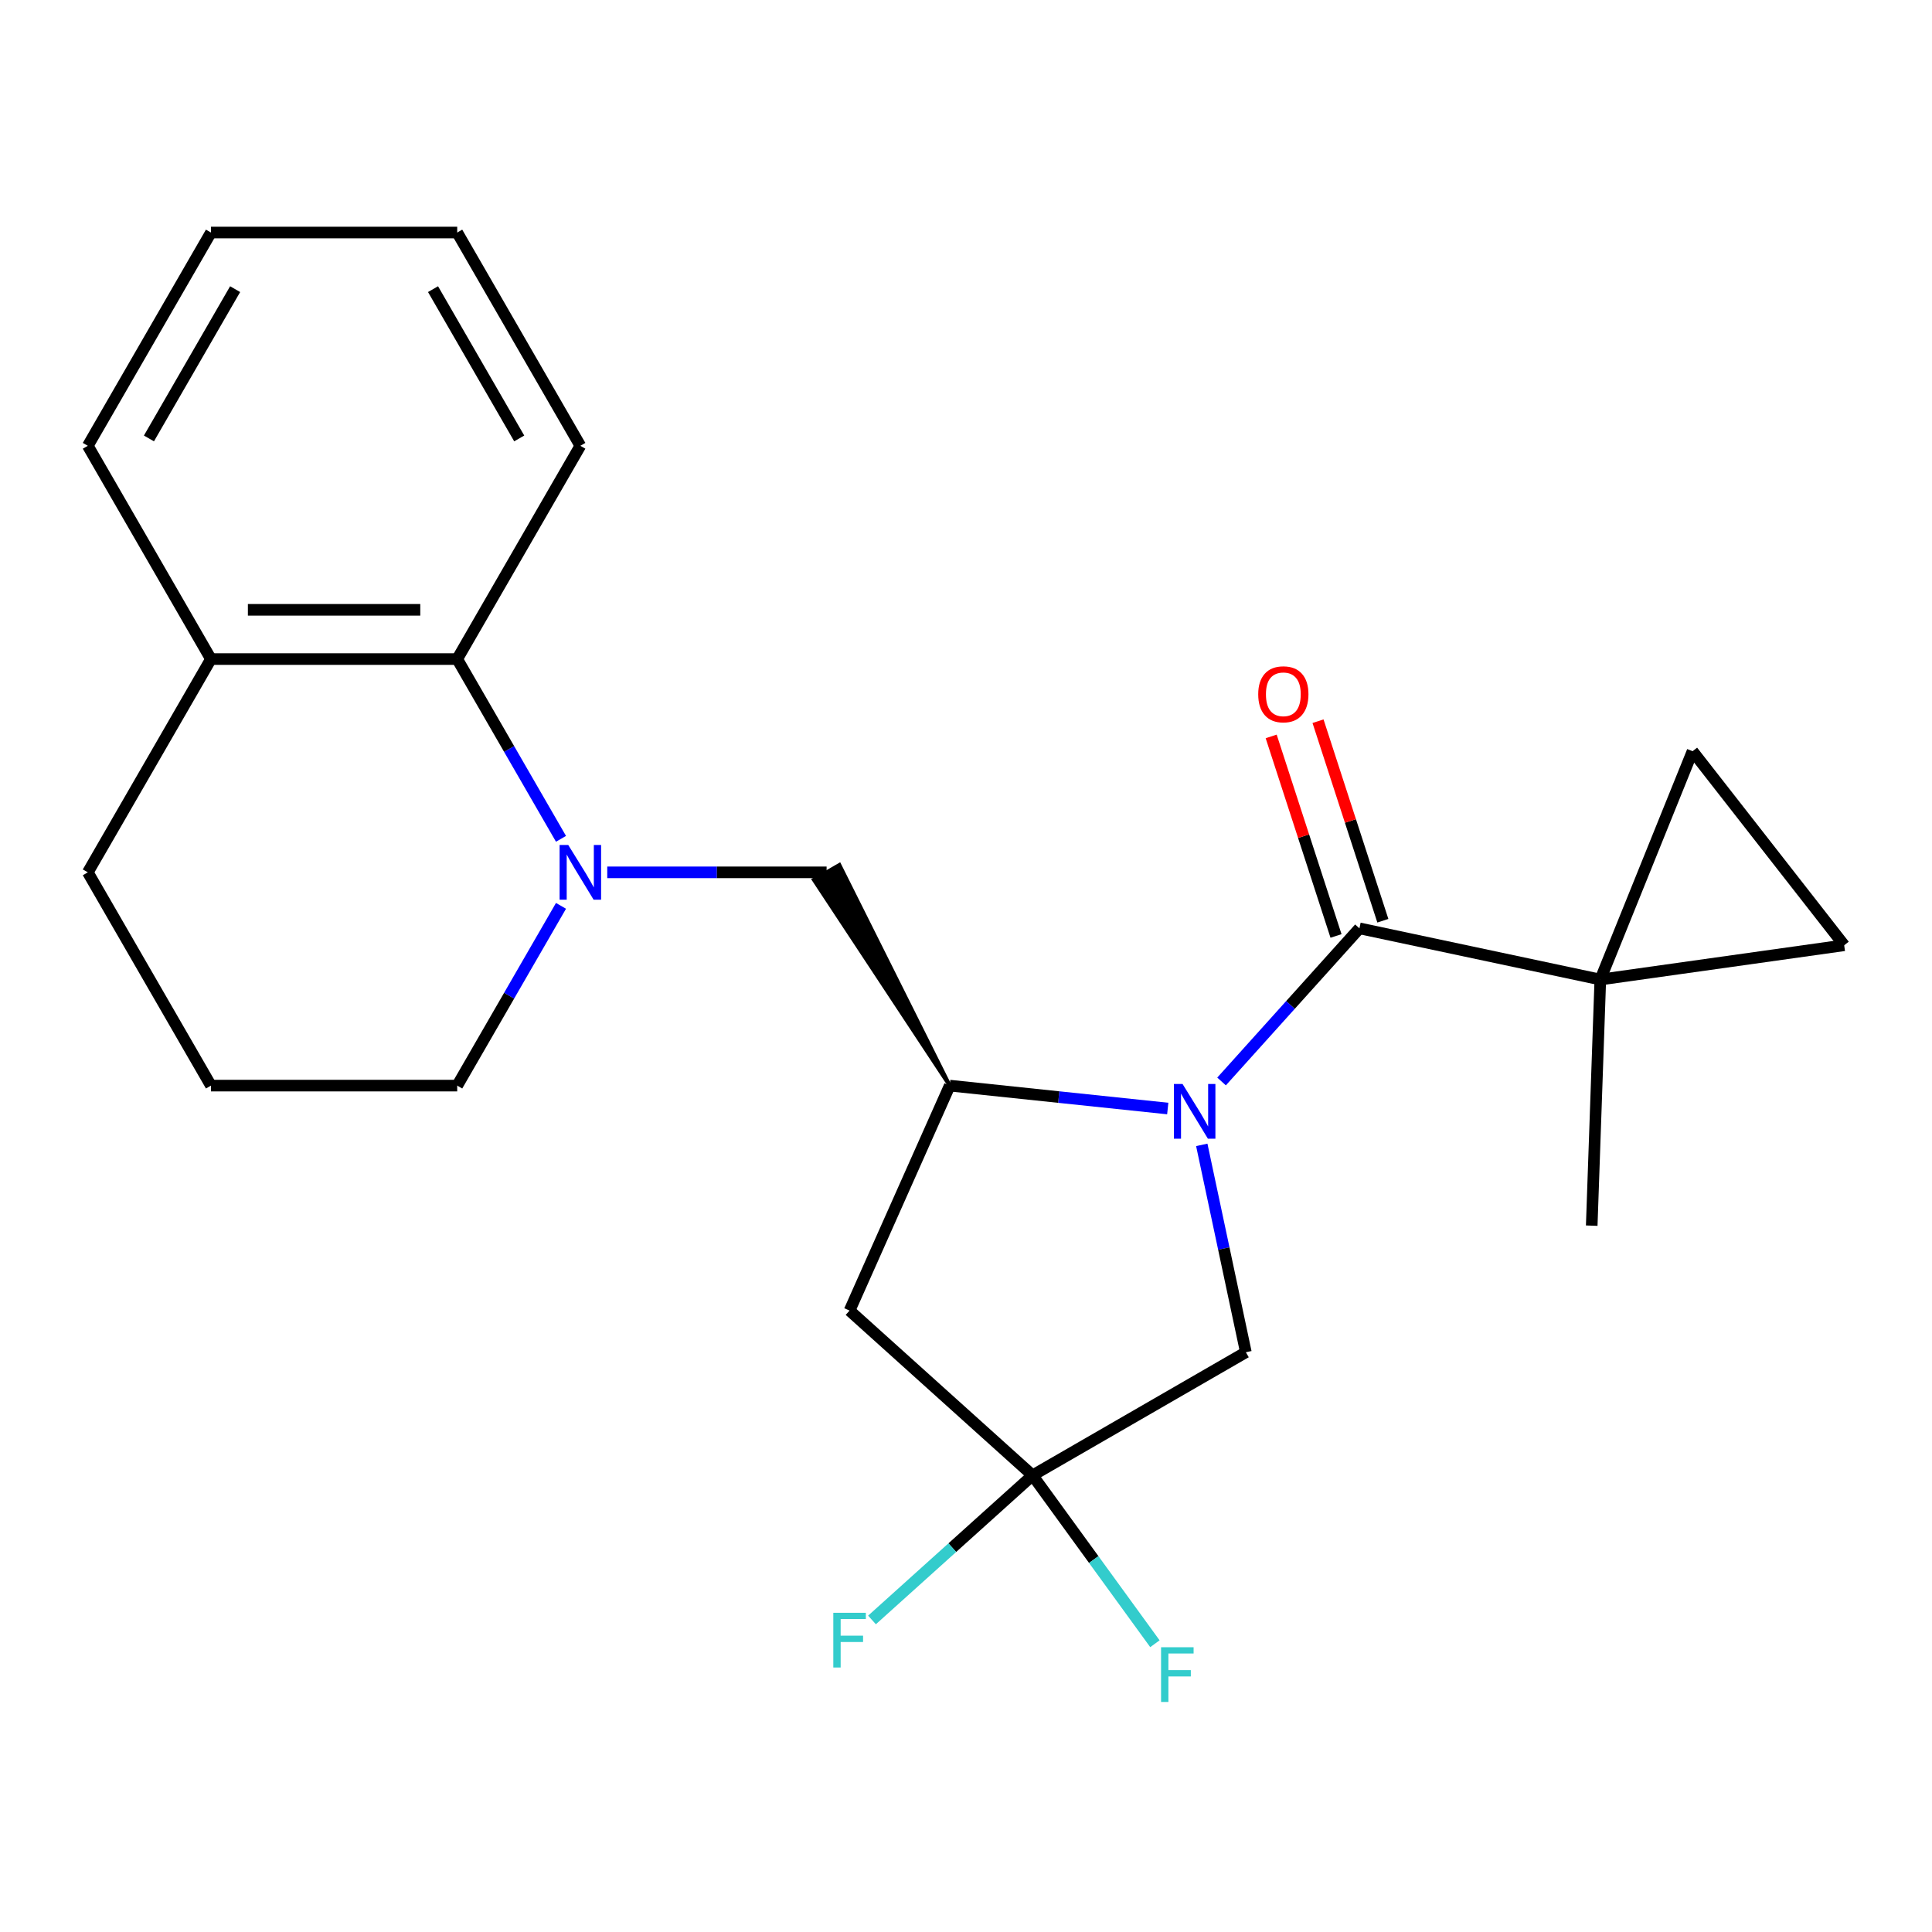 <?xml version='1.0' encoding='iso-8859-1'?>
<svg version='1.1' baseProfile='full'
              xmlns='http://www.w3.org/2000/svg'
                      xmlns:rdkit='http://www.rdkit.org/xml'
                      xmlns:xlink='http://www.w3.org/1999/xlink'
                  xml:space='preserve'
width='1000px' height='1000px' viewBox='0 0 1000 1000'>
<!-- END OF HEADER -->
<rect style='opacity:1.0;fill:#FFFFFF;stroke:none' width='1000' height='1000' x='0' y='0'> </rect>
<path class='bond-0' d='M 632.277,559.768 L 667.959,520.139' style='fill:none;fill-rule:evenodd;stroke:#0000FF;stroke-width:6px;stroke-linecap:butt;stroke-linejoin:miter;stroke-opacity:1' />
<path class='bond-0' d='M 667.959,520.139 L 703.641,480.51' style='fill:none;fill-rule:evenodd;stroke:#000000;stroke-width:6px;stroke-linecap:butt;stroke-linejoin:miter;stroke-opacity:1' />
<path class='bond-1' d='M 604.423,573.771 L 548.003,567.841' style='fill:none;fill-rule:evenodd;stroke:#0000FF;stroke-width:6px;stroke-linecap:butt;stroke-linejoin:miter;stroke-opacity:1' />
<path class='bond-1' d='M 548.003,567.841 L 491.583,561.911' style='fill:none;fill-rule:evenodd;stroke:#000000;stroke-width:6px;stroke-linecap:butt;stroke-linejoin:miter;stroke-opacity:1' />
<path class='bond-10' d='M 622.037,592.581 L 633.444,646.248' style='fill:none;fill-rule:evenodd;stroke:#0000FF;stroke-width:6px;stroke-linecap:butt;stroke-linejoin:miter;stroke-opacity:1' />
<path class='bond-10' d='M 633.444,646.248 L 644.851,699.915' style='fill:none;fill-rule:evenodd;stroke:#000000;stroke-width:6px;stroke-linecap:butt;stroke-linejoin:miter;stroke-opacity:1' />
<path class='bond-2' d='M 703.641,480.51 L 828.321,507.011' style='fill:none;fill-rule:evenodd;stroke:#000000;stroke-width:6px;stroke-linecap:butt;stroke-linejoin:miter;stroke-opacity:1' />
<path class='bond-11' d='M 715.764,476.571 L 698.985,424.931' style='fill:none;fill-rule:evenodd;stroke:#000000;stroke-width:6px;stroke-linecap:butt;stroke-linejoin:miter;stroke-opacity:1' />
<path class='bond-11' d='M 698.985,424.931 L 682.206,373.291' style='fill:none;fill-rule:evenodd;stroke:#FF0000;stroke-width:6px;stroke-linecap:butt;stroke-linejoin:miter;stroke-opacity:1' />
<path class='bond-11' d='M 691.518,484.449 L 674.739,432.809' style='fill:none;fill-rule:evenodd;stroke:#000000;stroke-width:6px;stroke-linecap:butt;stroke-linejoin:miter;stroke-opacity:1' />
<path class='bond-11' d='M 674.739,432.809 L 657.96,381.169' style='fill:none;fill-rule:evenodd;stroke:#FF0000;stroke-width:6px;stroke-linecap:butt;stroke-linejoin:miter;stroke-opacity:1' />
<path class='bond-5' d='M 491.583,561.911 L 439.738,678.356' style='fill:none;fill-rule:evenodd;stroke:#000000;stroke-width:6px;stroke-linecap:butt;stroke-linejoin:miter;stroke-opacity:1' />
<path class='bond-6' d='M 491.583,561.911 L 434.474,447.699 L 421.227,455.347 Z' style='fill:#000000;fill-rule:evenodd;fill-opacity:1;stroke:#000000;stroke-width:2px;stroke-linecap:butt;stroke-linejoin:miter;stroke-opacity:1;' />
<path class='bond-7' d='M 828.321,507.011 L 954.545,489.271' style='fill:none;fill-rule:evenodd;stroke:#000000;stroke-width:6px;stroke-linecap:butt;stroke-linejoin:miter;stroke-opacity:1' />
<path class='bond-8' d='M 828.321,507.011 L 876.07,388.827' style='fill:none;fill-rule:evenodd;stroke:#000000;stroke-width:6px;stroke-linecap:butt;stroke-linejoin:miter;stroke-opacity:1' />
<path class='bond-16' d='M 828.321,507.011 L 823.872,634.399' style='fill:none;fill-rule:evenodd;stroke:#000000;stroke-width:6px;stroke-linecap:butt;stroke-linejoin:miter;stroke-opacity:1' />
<path class='bond-3' d='M 314.312,451.523 L 371.081,451.523' style='fill:none;fill-rule:evenodd;stroke:#0000FF;stroke-width:6px;stroke-linecap:butt;stroke-linejoin:miter;stroke-opacity:1' />
<path class='bond-3' d='M 371.081,451.523 L 427.85,451.523' style='fill:none;fill-rule:evenodd;stroke:#000000;stroke-width:6px;stroke-linecap:butt;stroke-linejoin:miter;stroke-opacity:1' />
<path class='bond-9' d='M 290.37,434.176 L 263.511,387.656' style='fill:none;fill-rule:evenodd;stroke:#0000FF;stroke-width:6px;stroke-linecap:butt;stroke-linejoin:miter;stroke-opacity:1' />
<path class='bond-9' d='M 263.511,387.656 L 236.652,341.135' style='fill:none;fill-rule:evenodd;stroke:#000000;stroke-width:6px;stroke-linecap:butt;stroke-linejoin:miter;stroke-opacity:1' />
<path class='bond-15' d='M 290.37,468.87 L 263.511,515.39' style='fill:none;fill-rule:evenodd;stroke:#0000FF;stroke-width:6px;stroke-linecap:butt;stroke-linejoin:miter;stroke-opacity:1' />
<path class='bond-15' d='M 263.511,515.39 L 236.652,561.911' style='fill:none;fill-rule:evenodd;stroke:#000000;stroke-width:6px;stroke-linecap:butt;stroke-linejoin:miter;stroke-opacity:1' />
<path class='bond-4' d='M 534.463,763.647 L 644.851,699.915' style='fill:none;fill-rule:evenodd;stroke:#000000;stroke-width:6px;stroke-linecap:butt;stroke-linejoin:miter;stroke-opacity:1' />
<path class='bond-13' d='M 534.463,763.647 L 566.121,807.22' style='fill:none;fill-rule:evenodd;stroke:#000000;stroke-width:6px;stroke-linecap:butt;stroke-linejoin:miter;stroke-opacity:1' />
<path class='bond-13' d='M 566.121,807.22 L 597.779,850.794' style='fill:none;fill-rule:evenodd;stroke:#33CCCC;stroke-width:6px;stroke-linecap:butt;stroke-linejoin:miter;stroke-opacity:1' />
<path class='bond-14' d='M 534.463,763.647 L 492.904,801.067' style='fill:none;fill-rule:evenodd;stroke:#000000;stroke-width:6px;stroke-linecap:butt;stroke-linejoin:miter;stroke-opacity:1' />
<path class='bond-14' d='M 492.904,801.067 L 451.345,838.488' style='fill:none;fill-rule:evenodd;stroke:#33CCCC;stroke-width:6px;stroke-linecap:butt;stroke-linejoin:miter;stroke-opacity:1' />
<path class='bond-23' d='M 534.463,763.647 L 439.738,678.356' style='fill:none;fill-rule:evenodd;stroke:#000000;stroke-width:6px;stroke-linecap:butt;stroke-linejoin:miter;stroke-opacity:1' />
<path class='bond-24' d='M 954.545,489.271 L 876.07,388.827' style='fill:none;fill-rule:evenodd;stroke:#000000;stroke-width:6px;stroke-linecap:butt;stroke-linejoin:miter;stroke-opacity:1' />
<path class='bond-12' d='M 236.652,341.135 L 109.187,341.135' style='fill:none;fill-rule:evenodd;stroke:#000000;stroke-width:6px;stroke-linecap:butt;stroke-linejoin:miter;stroke-opacity:1' />
<path class='bond-12' d='M 217.533,315.642 L 128.307,315.642' style='fill:none;fill-rule:evenodd;stroke:#000000;stroke-width:6px;stroke-linecap:butt;stroke-linejoin:miter;stroke-opacity:1' />
<path class='bond-18' d='M 236.652,341.135 L 300.385,230.747' style='fill:none;fill-rule:evenodd;stroke:#000000;stroke-width:6px;stroke-linecap:butt;stroke-linejoin:miter;stroke-opacity:1' />
<path class='bond-20' d='M 109.187,341.135 L 45.455,230.747' style='fill:none;fill-rule:evenodd;stroke:#000000;stroke-width:6px;stroke-linecap:butt;stroke-linejoin:miter;stroke-opacity:1' />
<path class='bond-25' d='M 109.187,341.135 L 45.455,451.523' style='fill:none;fill-rule:evenodd;stroke:#000000;stroke-width:6px;stroke-linecap:butt;stroke-linejoin:miter;stroke-opacity:1' />
<path class='bond-17' d='M 236.652,561.911 L 109.187,561.911' style='fill:none;fill-rule:evenodd;stroke:#000000;stroke-width:6px;stroke-linecap:butt;stroke-linejoin:miter;stroke-opacity:1' />
<path class='bond-19' d='M 109.187,561.911 L 45.455,451.523' style='fill:none;fill-rule:evenodd;stroke:#000000;stroke-width:6px;stroke-linecap:butt;stroke-linejoin:miter;stroke-opacity:1' />
<path class='bond-21' d='M 300.385,230.747 L 236.652,120.358' style='fill:none;fill-rule:evenodd;stroke:#000000;stroke-width:6px;stroke-linecap:butt;stroke-linejoin:miter;stroke-opacity:1' />
<path class='bond-21' d='M 268.748,226.935 L 224.135,149.663' style='fill:none;fill-rule:evenodd;stroke:#000000;stroke-width:6px;stroke-linecap:butt;stroke-linejoin:miter;stroke-opacity:1' />
<path class='bond-26' d='M 45.455,230.747 L 109.187,120.358' style='fill:none;fill-rule:evenodd;stroke:#000000;stroke-width:6px;stroke-linecap:butt;stroke-linejoin:miter;stroke-opacity:1' />
<path class='bond-26' d='M 77.092,226.935 L 121.705,149.663' style='fill:none;fill-rule:evenodd;stroke:#000000;stroke-width:6px;stroke-linecap:butt;stroke-linejoin:miter;stroke-opacity:1' />
<path class='bond-22' d='M 236.652,120.358 L 109.187,120.358' style='fill:none;fill-rule:evenodd;stroke:#000000;stroke-width:6px;stroke-linecap:butt;stroke-linejoin:miter;stroke-opacity:1' />
<path  class='atom-0' d='M 612.09 561.075
L 621.37 576.075
Q 622.29 577.555, 623.77 580.235
Q 625.25 582.915, 625.33 583.075
L 625.33 561.075
L 629.09 561.075
L 629.09 589.395
L 625.21 589.395
L 615.25 572.995
Q 614.09 571.075, 612.85 568.875
Q 611.65 566.675, 611.29 565.995
L 611.29 589.395
L 607.61 589.395
L 607.61 561.075
L 612.09 561.075
' fill='#0000FF'/>
<path  class='atom-4' d='M 294.125 437.363
L 303.405 452.363
Q 304.325 453.843, 305.805 456.523
Q 307.285 459.203, 307.365 459.363
L 307.365 437.363
L 311.125 437.363
L 311.125 465.683
L 307.245 465.683
L 297.285 449.283
Q 296.125 447.363, 294.885 445.163
Q 293.685 442.963, 293.325 442.283
L 293.325 465.683
L 289.645 465.683
L 289.645 437.363
L 294.125 437.363
' fill='#0000FF'/>
<path  class='atom-12' d='M 651.252 359.363
Q 651.252 352.563, 654.612 348.763
Q 657.972 344.963, 664.252 344.963
Q 670.532 344.963, 673.892 348.763
Q 677.252 352.563, 677.252 359.363
Q 677.252 366.243, 673.852 370.163
Q 670.452 374.043, 664.252 374.043
Q 658.012 374.043, 654.612 370.163
Q 651.252 366.283, 651.252 359.363
M 664.252 370.843
Q 668.572 370.843, 670.892 367.963
Q 673.252 365.043, 673.252 359.363
Q 673.252 353.803, 670.892 351.003
Q 668.572 348.163, 664.252 348.163
Q 659.932 348.163, 657.572 350.963
Q 655.252 353.763, 655.252 359.363
Q 655.252 365.083, 657.572 367.963
Q 659.932 370.843, 664.252 370.843
' fill='#FF0000'/>
<path  class='atom-14' d='M 600.966 852.609
L 617.806 852.609
L 617.806 855.849
L 604.766 855.849
L 604.766 864.449
L 616.366 864.449
L 616.366 867.729
L 604.766 867.729
L 604.766 880.929
L 600.966 880.929
L 600.966 852.609
' fill='#33CCCC'/>
<path  class='atom-15' d='M 431.318 834.778
L 448.158 834.778
L 448.158 838.018
L 435.118 838.018
L 435.118 846.618
L 446.718 846.618
L 446.718 849.898
L 435.118 849.898
L 435.118 863.098
L 431.318 863.098
L 431.318 834.778
' fill='#33CCCC'/>
</svg>
